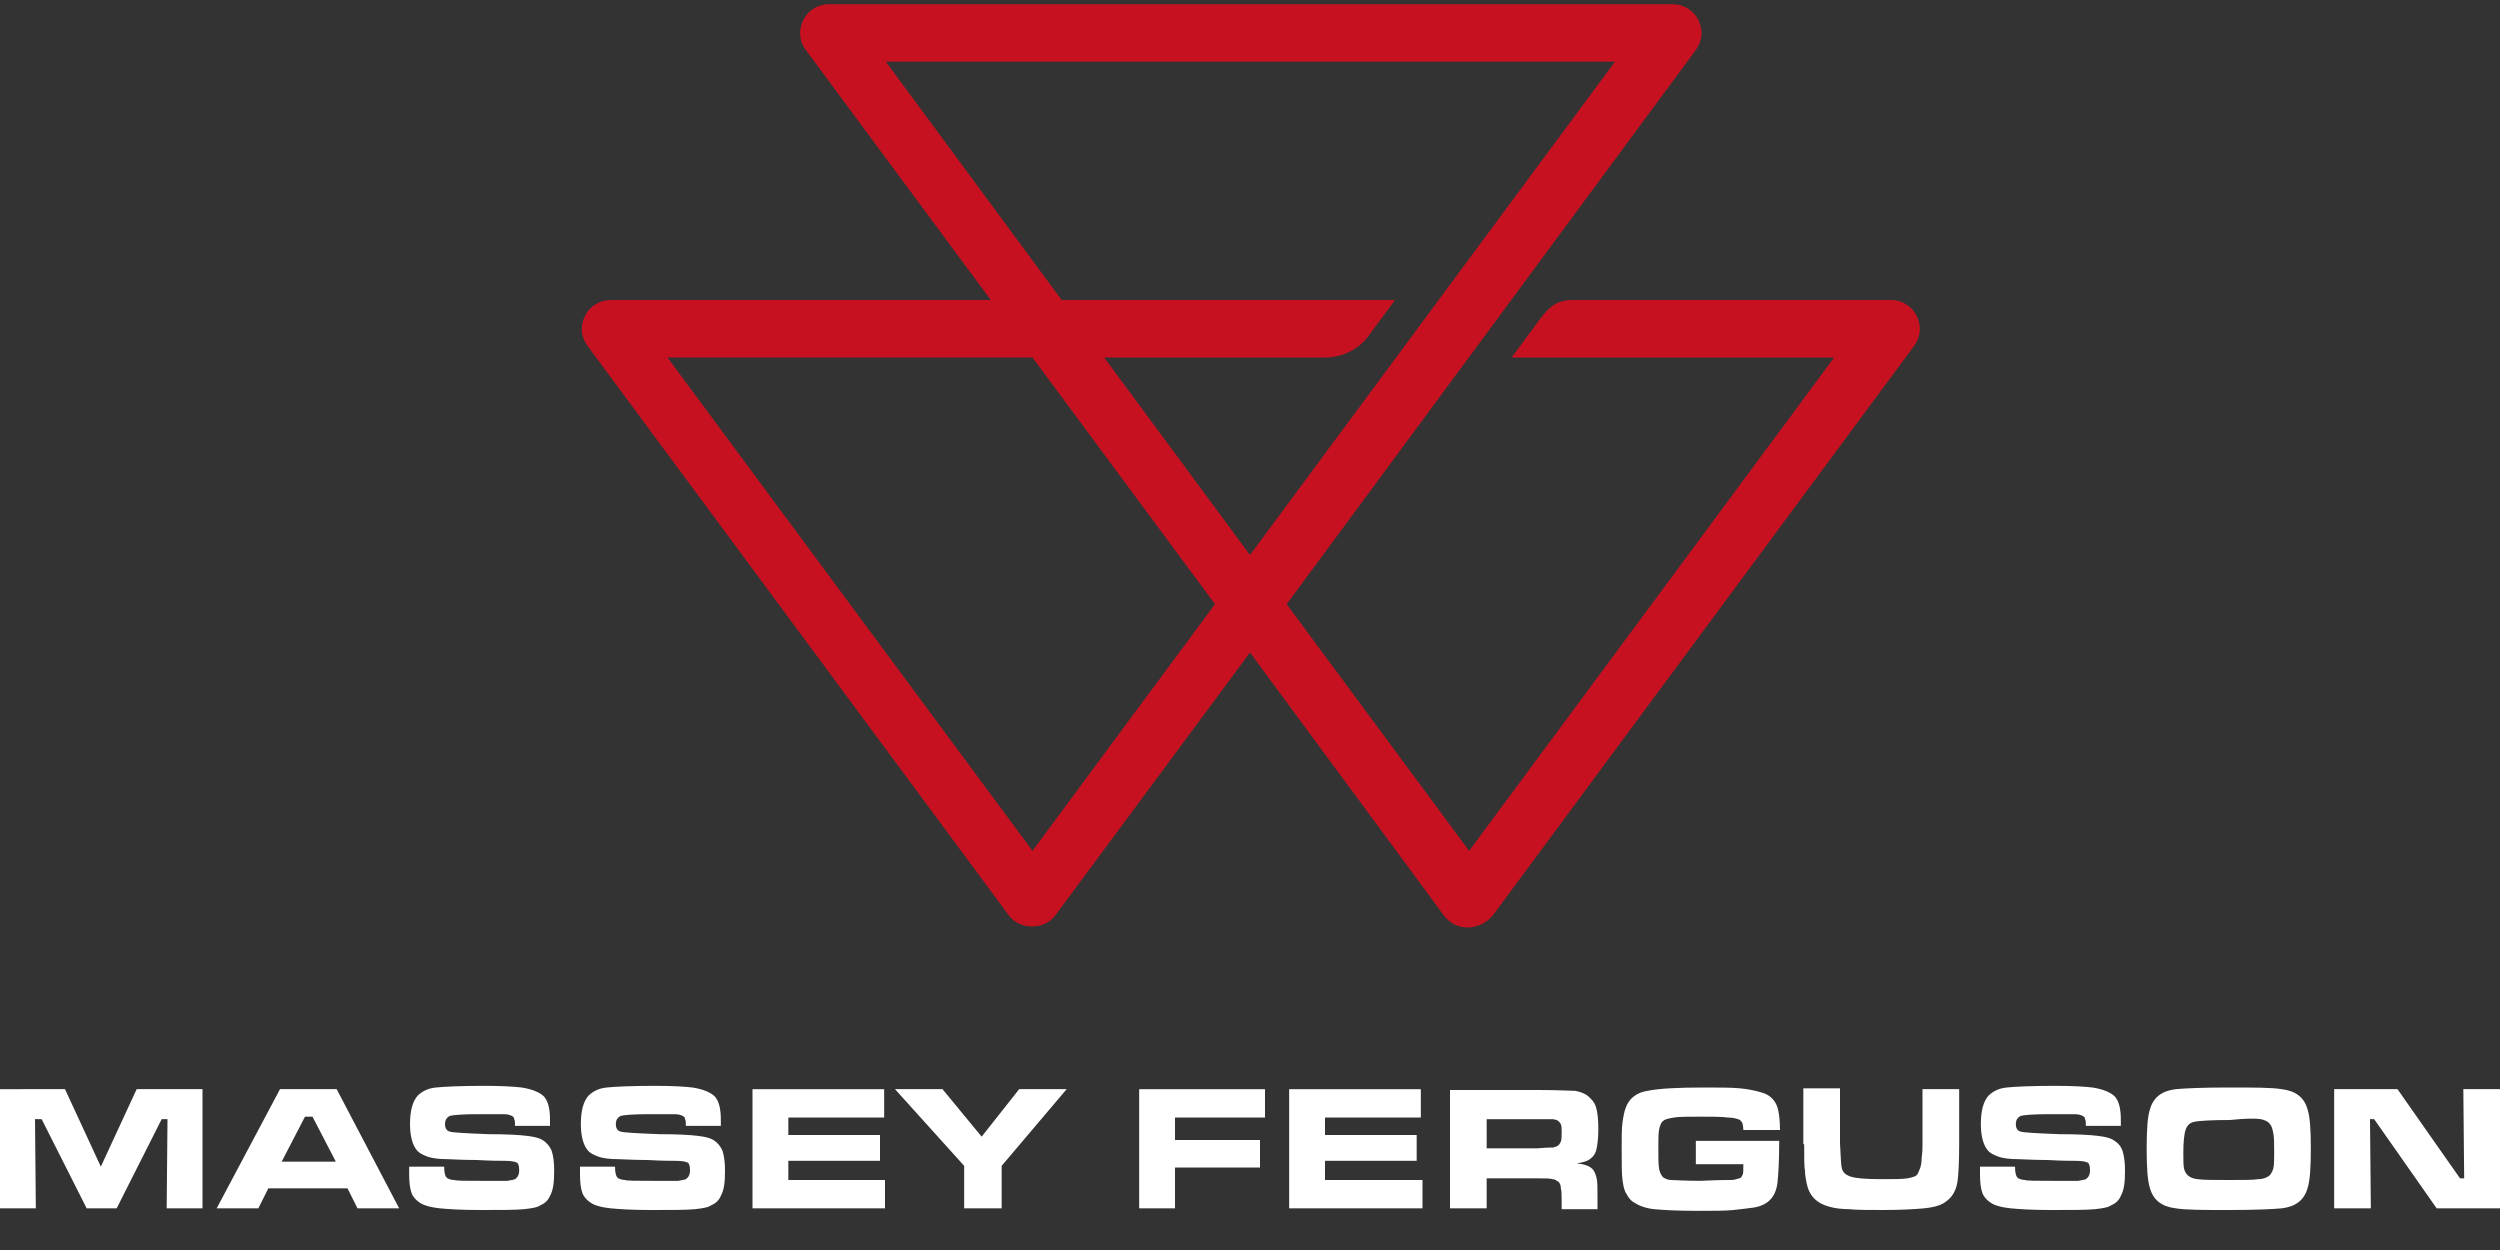 <?xml version="1.0" encoding="utf-8"?>
<!-- Generator: Adobe Illustrator 23.0.3, SVG Export Plug-In . SVG Version: 6.00 Build 0)  -->
<svg version="1.1" id="logo-mf" xmlns="http://www.w3.org/2000/svg" xmlns:xlink="http://www.w3.org/1999/xlink" x="0px" y="0px"
	 width="300px" height="150px" viewBox="0 0 300 150" enable-background="new 0 0 300 150" xml:space="preserve">
<rect x="0" y="0" width="300" height="150" fill="#333333" stroke="none"/>
<path id="logo-text" fill="#FFFFFF" d="M280.1,145h4.4l-0.1-10.7h0.5l7.5,10.7h7.6v-14.3h-4.4l0.1,10.7h-0.5l-7.5-10.7h-7.6V145z
	 M271.3,134.3c0.5,0.1,0.9,0.3,1.1,0.6c0.2,0.2,0.3,0.6,0.4,1.1c0.1,0.5,0.1,1.2,0.1,2.3c0,0.9,0,1.5-0.1,1.9
	c-0.1,0.4-0.3,0.7-0.5,0.9c-0.3,0.2-0.7,0.4-1.3,0.4c-0.6,0.1-1.7,0.1-3.5,0.1c-1.9,0-3.1,0-3.8-0.1c-0.9-0.1-1.4-0.5-1.6-1.2
	c-0.1-0.4-0.1-1-0.1-1.9c0-1.4,0.1-2.4,0.3-2.9c0.2-0.5,0.5-0.8,1.1-0.9c0.5-0.1,1.9-0.2,4.2-0.2
	C269.5,134.2,270.7,134.2,271.3,134.3 M261.1,130.7c-1.7,0.2-2.7,1-3.1,2.4c-0.3,0.9-0.4,2.5-0.4,4.7c0,2.3,0.1,3.9,0.4,4.8
	c0.4,1.4,1.4,2.2,3.1,2.4c1.2,0.2,3.3,0.2,6.4,0.2c3.1,0,5.2-0.1,6.3-0.2c1.7-0.2,2.7-1,3.1-2.4c0.3-0.9,0.4-2.5,0.4-4.8
	c0-2.2-0.1-3.8-0.4-4.7c-0.4-1.4-1.4-2.2-3.1-2.4c-1.2-0.2-3.3-0.2-6.4-0.2C264.3,130.5,262.2,130.6,261.1,130.7 M237.6,140.9
	c0,1,0.1,1.8,0.3,2.3c0.2,0.5,0.6,0.9,1.1,1.2c0.5,0.3,1.3,0.5,2.3,0.6c1,0.1,2.6,0.2,4.8,0.2c2.6,0,4.3,0,5.3-0.1
	c0.9-0.1,1.6-0.2,2-0.5c0.5-0.2,0.9-0.6,1.1-1.1c0.4-0.7,0.5-1.7,0.5-3c0-1-0.1-1.8-0.3-2.4s-0.6-1-1.1-1.3
	c-0.5-0.3-1.1-0.4-1.9-0.5c-0.8-0.1-2.3-0.2-4.6-0.2c-2.7-0.1-4.3-0.2-4.6-0.3c-0.4-0.1-0.6-0.4-0.6-0.9c0-0.5,0.2-0.8,0.6-1
	c0.4-0.1,1.5-0.2,3.4-0.2c1.5,0,2.5,0,3,0c0.5,0,0.8,0.1,1,0.2c0.2,0.1,0.3,0.2,0.3,0.4c0.1,0.1,0.1,0.4,0.1,0.8h4.2
	c0-0.3,0-0.6,0-0.7c0-1.3-0.2-2.2-0.7-2.8c-0.5-0.5-1.4-0.9-2.7-1.1c-0.9-0.1-2.3-0.2-4.4-0.2c-3,0-4.9,0.1-5.9,0.2
	c-1,0.1-1.7,0.5-2.2,1c-0.6,0.7-0.9,1.8-0.9,3.4c0,1.4,0.3,2.5,0.8,3.1c0.3,0.4,0.8,0.6,1.3,0.8c0.6,0.2,1.4,0.3,2.4,0.3
	c0.5,0,1.7,0.1,3.5,0.1c1.7,0.1,2.9,0.1,3.4,0.1c0.7,0,1.2,0.1,1.4,0.2c0.2,0.1,0.3,0.4,0.3,0.9c0,0.6-0.2,0.9-0.5,1.1
	c-0.2,0.1-0.5,0.1-0.9,0.2c-0.4,0-1.5,0-3.3,0c-1.8,0-2.8,0-3.1-0.1c-0.3,0-0.6-0.1-0.8-0.2c-0.3-0.2-0.4-0.7-0.4-1.4h-4.2V140.9z
	 M216.5,137.3c0,1.7,0,2.7,0.1,3.2c0,0.5,0.1,1,0.2,1.5c0.3,1.5,1.2,2.4,2.7,2.8c0.7,0.2,1.5,0.3,2.4,0.3c0.9,0.1,2.3,0.1,4,0.1
	c2.3,0,3.9-0.1,5-0.2c1-0.1,1.8-0.3,2.3-0.6c1-0.6,1.5-1.4,1.7-2.6c0.1-0.7,0.2-2.2,0.2-4.5v-6.6h-4.4v6.6c0,0.4,0,0.9-0.1,1.6
	c0,0.6-0.1,1.1-0.2,1.3c-0.1,0.3-0.2,0.5-0.3,0.7c-0.2,0.3-0.7,0.4-1.2,0.5c-0.6,0.1-1.6,0.1-3.1,0.1c-1.9,0-3.1-0.1-3.7-0.3
	s-1-0.5-1.1-1.1c-0.1-0.4-0.1-1.4-0.2-2.9v-6.6h-4.4V137.3z M203.5,139.7h5.7c0,0.2,0,0.3,0,0.4c0,0.4,0,0.7-0.1,0.9
	c-0.1,0.2-0.2,0.4-0.4,0.4c-0.3,0.1-0.6,0.2-1,0.2c-0.4,0-1.6,0-3.6,0.1c-2,0-3.2-0.1-3.6-0.1c-0.4,0-0.7-0.2-0.9-0.3
	c-0.2-0.2-0.4-0.5-0.5-1c-0.1-0.5-0.1-1.3-0.1-2.5c0-1.1,0-1.8,0.1-2.3c0.1-0.4,0.2-0.8,0.5-1c0.2-0.2,0.7-0.3,1.3-0.4
	c0.6-0.1,1.7-0.1,3.2-0.1c1.4,0,2.5,0,3.2,0.1c0.8,0,1.3,0.2,1.5,0.3c0.1,0.1,0.2,0.2,0.3,0.4c0,0.1,0.1,0.4,0.1,0.8h4.4
	c0-1-0.1-1.8-0.2-2.3c-0.2-1.1-0.9-1.9-2-2.2c-0.7-0.2-1.5-0.4-2.6-0.5c-1-0.1-2.5-0.1-4.3-0.1c-3,0-5.3,0.1-6.8,0.4
	c-1.3,0.2-2.2,0.9-2.6,2c-0.2,0.5-0.3,1.1-0.4,1.8c-0.1,0.7-0.1,1.6-0.1,3c0,1.9,0,3.2,0.1,3.9c0.1,0.7,0.2,1.3,0.5,1.7
	c0.2,0.4,0.5,0.8,0.9,1c0.6,0.4,1.4,0.7,2.4,0.8c1,0.1,2.8,0.2,5.2,0.2c1.9,0,3.4,0,4.3-0.1c0.9-0.1,1.8-0.2,2.5-0.3
	c1.7-0.3,2.6-1.3,2.8-3c0.1-1,0.2-2.5,0.2-4.6c0,0,0-0.2,0-0.4h-10V139.7z M178.4,134.3h6.1c1,0,1.6,0,1.8,0c0.2,0,0.4,0.1,0.5,0.1
	c0.2,0.1,0.4,0.3,0.5,0.5s0.1,0.6,0.1,1c0,0.5,0,0.8-0.1,1.1c-0.1,0.2-0.2,0.4-0.4,0.5c-0.1,0.1-0.3,0.1-0.5,0.2
	c-0.2,0-0.8,0-1.9,0.1h-6.1V134.3z M178.4,145v-3.6h6.1c0.9,0,1.5,0,1.8,0.1c0.3,0,0.5,0.2,0.7,0.3c0.2,0.2,0.3,0.4,0.3,0.8
	c0.1,0.3,0.1,0.9,0.1,1.7v0.8h4.3v-1.3c0-1.2,0-2-0.1-2.4c-0.1-0.4-0.2-0.7-0.4-1c-0.4-0.5-1.1-0.7-2-0.8c0.8-0.1,1.4-0.3,1.7-0.6
	c0.4-0.3,0.6-0.7,0.7-1.2c0.1-0.5,0.2-1.3,0.2-2.3c0-1.2-0.1-2.1-0.3-2.7c-0.2-0.6-0.6-1-1.1-1.4c-0.5-0.3-0.9-0.4-1.4-0.5
	c-0.5,0-2-0.1-4.4-0.1H174V145H178.4z M154.8,145h15.9v-3.4H159v-2.3h11v-3.1h-11v-2.1h11.5v-3.4h-15.8V145z M136.6,145h4.4v-4.9
	h10.2v-3.3H141v-2.7h10.8v-3.4h-15.1V145z M115.7,139.9v5.1h4.5v-5.1l7.8-9.2h-5.7l-4.5,5.7l-4.7-5.7h-5.7L115.7,139.9z M90.3,145
	h15.9v-3.4H94.6v-2.3h11v-3.1h-11v-2.1h11.5v-3.4H90.3V145z M69.6,140.9c0,1,0.1,1.8,0.3,2.3c0.2,0.5,0.6,0.9,1.1,1.2
	c0.5,0.3,1.3,0.5,2.3,0.6c1,0.1,2.6,0.2,4.8,0.2c2.6,0,4.3,0,5.3-0.1c0.9-0.1,1.6-0.2,2-0.5c0.5-0.2,0.9-0.6,1.1-1.1
	c0.4-0.7,0.5-1.7,0.5-3c0-1-0.1-1.8-0.3-2.4c-0.2-0.5-0.6-1-1.1-1.3c-0.5-0.3-1.1-0.4-1.9-0.5c-0.8-0.1-2.3-0.2-4.6-0.2
	c-2.7-0.1-4.3-0.2-4.6-0.3c-0.4-0.1-0.6-0.4-0.6-0.9c0-0.5,0.2-0.8,0.6-1c0.4-0.1,1.5-0.2,3.4-0.2c1.5,0,2.5,0,3,0
	c0.5,0,0.8,0.1,1,0.2c0.2,0.1,0.3,0.2,0.3,0.4c0.1,0.1,0.1,0.4,0.1,0.8h4.2c0-0.3,0-0.6,0-0.7c0-1.3-0.2-2.2-0.7-2.8
	c-0.5-0.5-1.4-0.9-2.7-1.1c-0.9-0.1-2.3-0.2-4.4-0.2c-3,0-4.9,0.1-5.9,0.2c-1,0.1-1.7,0.5-2.2,1c-0.6,0.7-0.9,1.8-0.9,3.4
	c0,1.4,0.3,2.5,0.8,3.1c0.3,0.4,0.8,0.6,1.3,0.8c0.6,0.2,1.4,0.3,2.4,0.3c0.5,0,1.7,0.1,3.5,0.1c1.7,0.1,2.9,0.1,3.4,0.1
	c0.7,0,1.2,0.1,1.4,0.2c0.2,0.1,0.3,0.4,0.3,0.9c0,0.6-0.2,0.9-0.5,1.1c-0.2,0.1-0.5,0.1-0.9,0.2c-0.4,0-1.5,0-3.3,0
	c-1.8,0-2.8,0-3.1-0.1c-0.3,0-0.6-0.1-0.8-0.2c-0.3-0.2-0.4-0.7-0.4-1.4h-4.2V140.9z M49.1,140.9c0,1,0.1,1.8,0.3,2.3
	c0.2,0.5,0.6,0.9,1.1,1.2c0.5,0.3,1.3,0.5,2.3,0.6c1,0.1,2.6,0.2,4.8,0.2c2.6,0,4.3,0,5.3-0.1c0.9-0.1,1.6-0.2,2-0.5
	c0.5-0.2,0.9-0.6,1.1-1.1c0.4-0.7,0.5-1.7,0.5-3c0-1-0.1-1.8-0.3-2.4c-0.2-0.5-0.6-1-1.1-1.3c-0.5-0.3-1.1-0.4-1.9-0.5
	c-0.8-0.1-2.3-0.2-4.6-0.2c-2.7-0.1-4.3-0.2-4.6-0.3c-0.4-0.1-0.6-0.4-0.6-0.9c0-0.5,0.2-0.8,0.6-1c0.4-0.1,1.5-0.2,3.4-0.2
	c1.5,0,2.5,0,3,0c0.5,0,0.8,0.1,1,0.2c0.2,0.1,0.3,0.2,0.3,0.4c0.1,0.1,0.1,0.4,0.1,0.8h4.2c0-0.3,0-0.6,0-0.7
	c0-1.3-0.2-2.2-0.7-2.8c-0.5-0.5-1.4-0.9-2.7-1.1c-0.9-0.1-2.3-0.2-4.4-0.2c-3,0-4.9,0.1-5.9,0.2c-1,0.1-1.7,0.5-2.2,1
	c-0.6,0.7-0.9,1.8-0.9,3.4c0,1.4,0.3,2.5,0.8,3.1c0.3,0.4,0.8,0.6,1.3,0.8c0.6,0.2,1.4,0.3,2.4,0.3c0.5,0,1.7,0.1,3.5,0.1
	c1.7,0.1,2.9,0.1,3.4,0.1c0.7,0,1.2,0.1,1.4,0.2c0.2,0.1,0.3,0.4,0.3,0.9c0,0.6-0.2,0.9-0.5,1.1c-0.2,0.1-0.5,0.1-0.9,0.2
	c-0.4,0-1.5,0-3.3,0c-1.8,0-2.8,0-3.1-0.1c-0.3,0-0.6-0.1-0.8-0.2c-0.3-0.2-0.4-0.7-0.4-1.4h-4.2V140.9z M33.8,139.4l2.8-5.4h0.9
	l2.8,5.4H33.8z M47.9,145l-7.5-14.3h-6.8L26,145h5l1.2-2.4h9.5l1.2,2.4H47.9z M0,145h4.3l-0.1-10.7H5l5.4,10.7H14l5.4-10.7h0.7
	L20,145h4.3v-14.3h-7.9l-4.3,9.3l-4.3-9.3H0V145z"/>
<path id="logo-symbol" fill="#C71121" d="M176.1,111.3c-1.1,0-2.1-0.5-2.8-1.4L150,78.3l-23.4,31.6c-1.3,1.7-4.2,1.7-5.5,0
	L70.5,41.5c-0.8-1.1-0.9-2.4-0.3-3.6c0.6-1.2,1.8-1.9,3.1-1.9h45.6L96.7,6c-0.8-1-0.9-2.4-0.3-3.6c0.6-1.2,1.8-1.9,3.1-1.9h101.2
	c1.3,0,2.5,0.7,3.1,1.9c0.6,1.2,0.5,2.5-0.3,3.6l-49.1,66.5l21.9,29.6l43.8-59.2h-38.7l3.1-4.2c1.1-1.5,2-2.7,4.2-2.7h38.2
	c1.3,0,2.5,0.7,3.1,1.9v0c0.6,1.2,0.5,2.5-0.3,3.6l-50.6,68.4C178.3,110.8,177.2,111.3,176.1,111.3 M80.1,42.9l43.8,59.2l21.9-29.6
	l-21.9-29.6H80.1z M132.5,42.9L150,66.6l43.8-59.2h-87.5L127.4,36h40l-3.1,4.2c-1.2,1.7-3.2,2.7-5.3,2.7H132.5z"/>
</svg>
